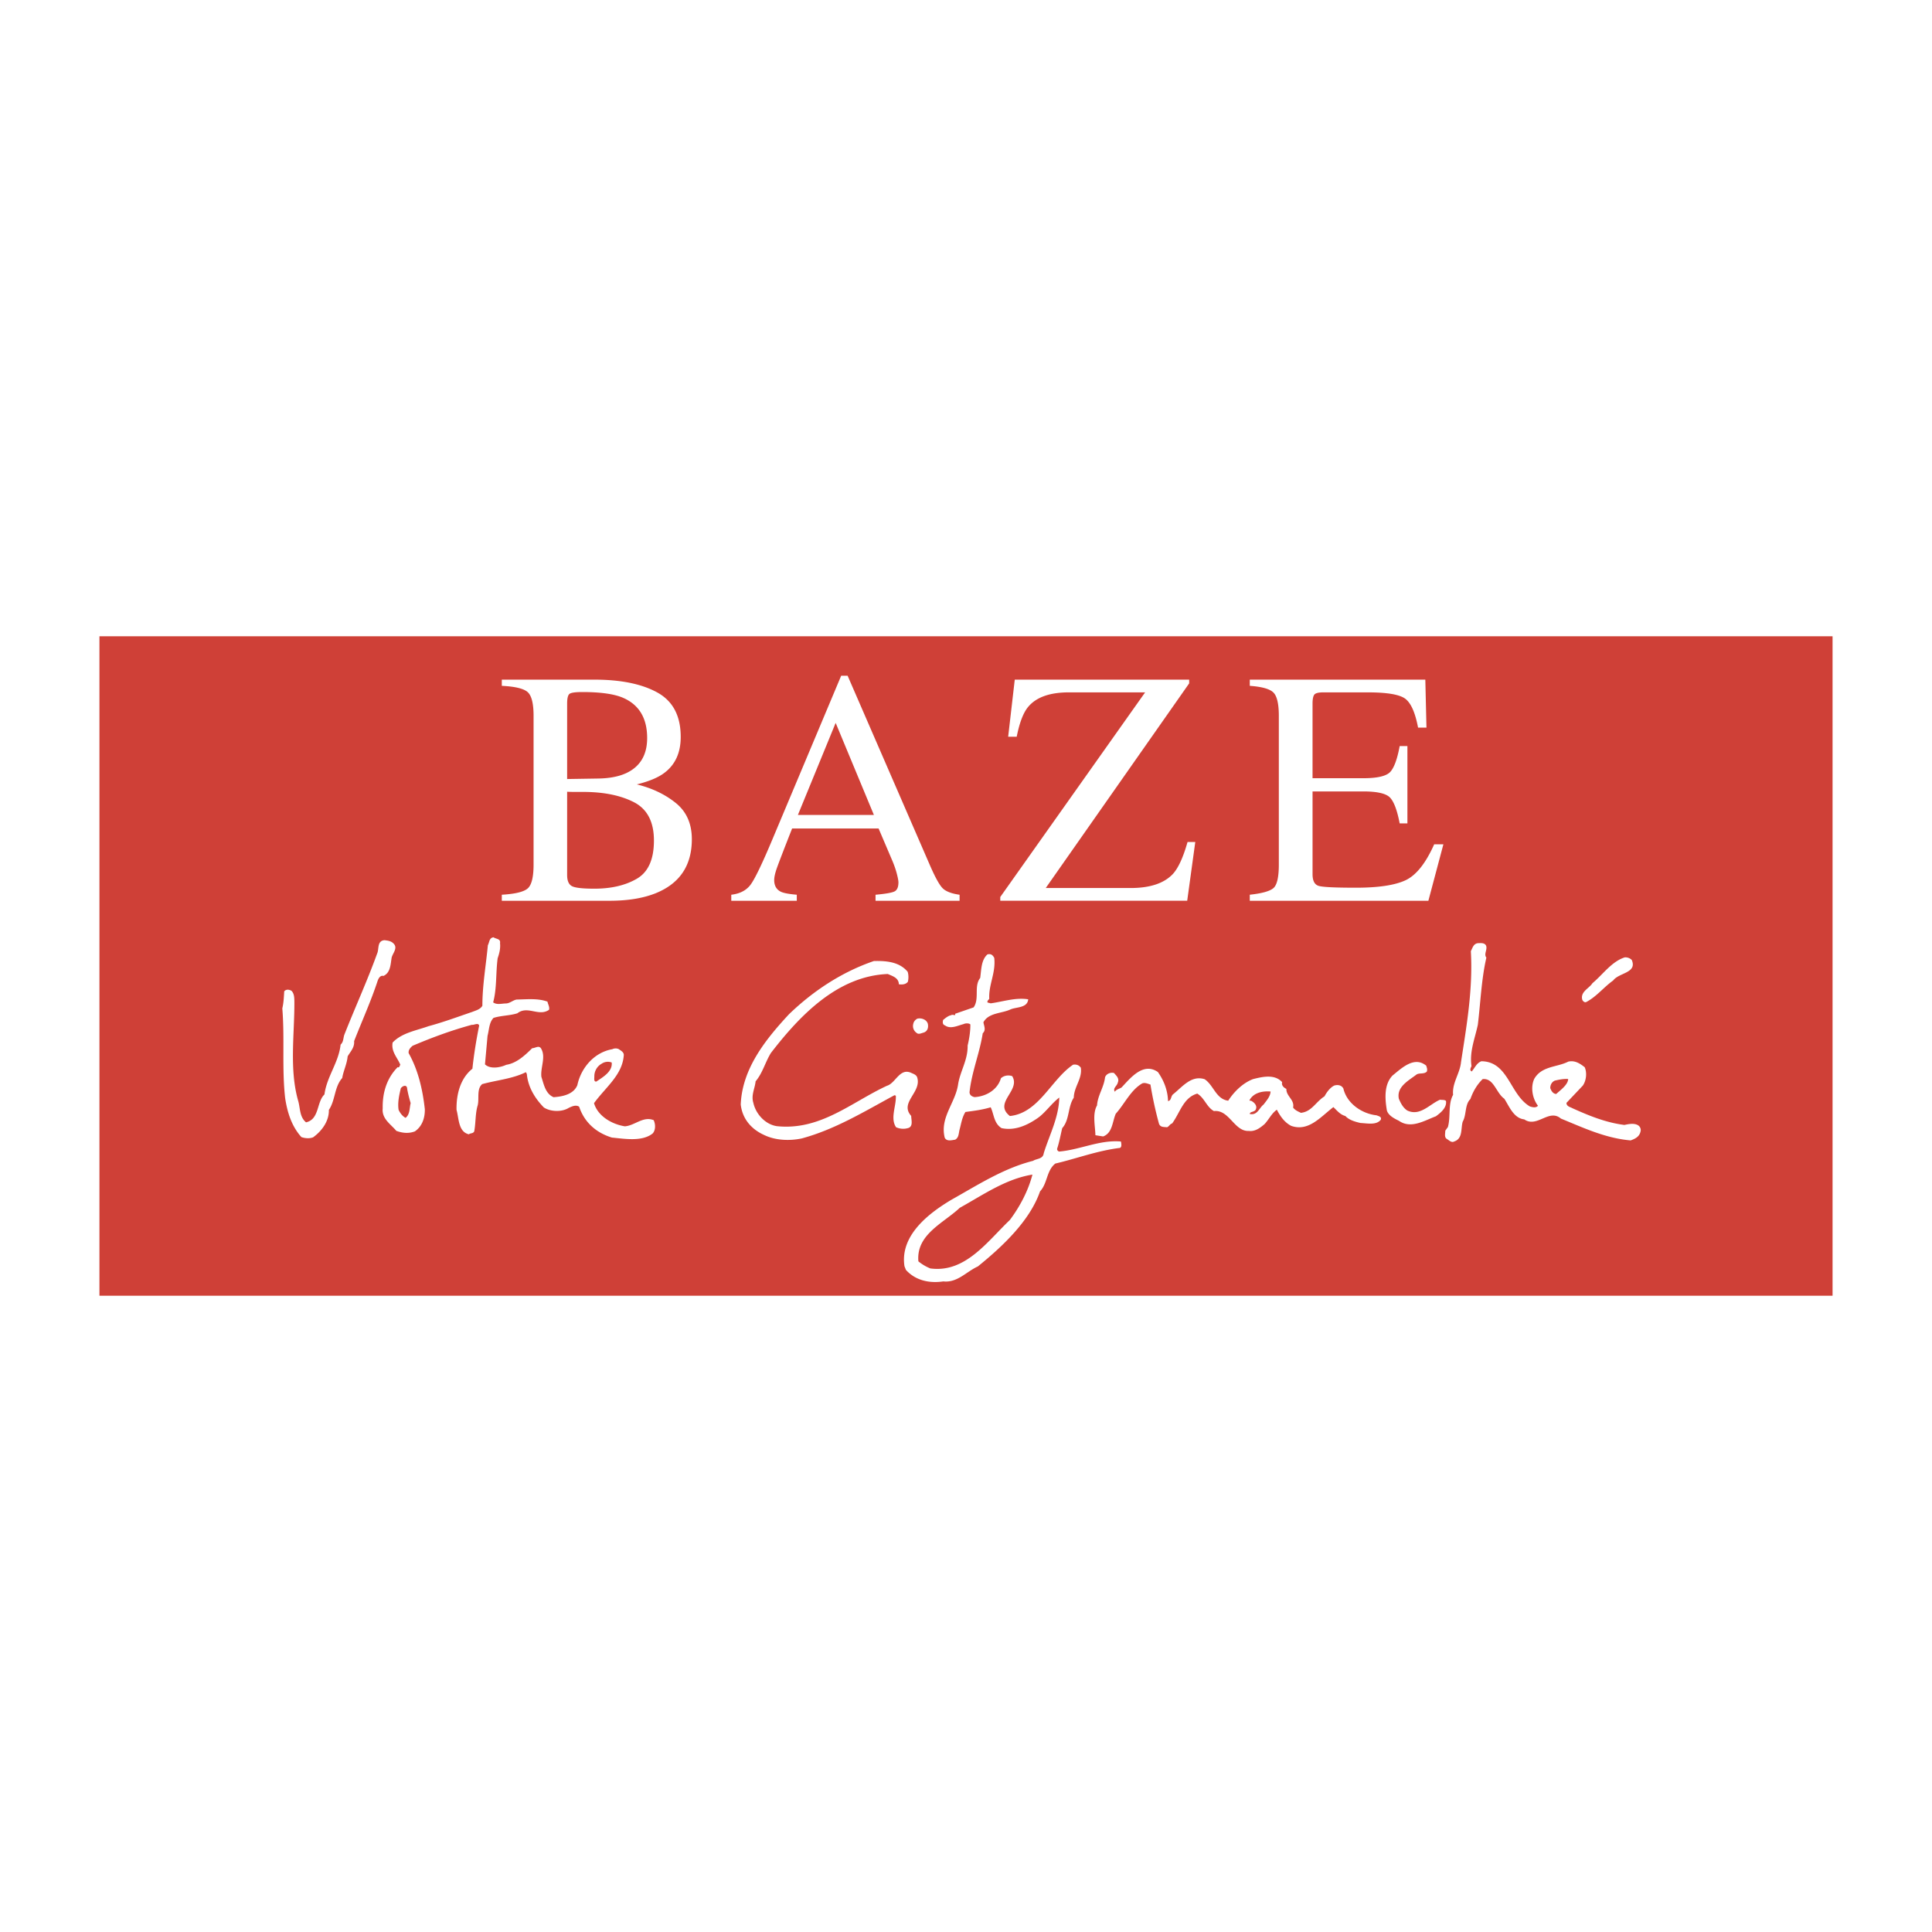 <svg xmlns="http://www.w3.org/2000/svg" width="2500" height="2500" viewBox="0 0 192.756 192.756"><g fill-rule="evenodd" clip-rule="evenodd"><path fill="#fff" d="M0 0h192.756v192.756H0V0z"/><path fill="#cf4037" stroke="#fff" stroke-width="2.835" stroke-miterlimit="2.613" d="M184.252 130.693v-68.63H8.504v68.63h175.748z"/><path d="M92.563 102.115c.099.408-.028.822-.477.924-.18.049-.448.191-.632.014a.827.827 0 0 1-.335-.906c.04-.23.217-.416.396-.512.403-.1.904.072 1.048.48zM39.229 94.104c.506.446-.024.96-.15 1.419-.121.688-.103 1.51-.818 1.846-.318-.084-.492.238-.577.469-.678 2.072-1.584 4.057-2.354 6.037.059.639-.384 1.061-.645 1.521-.073.779-.421 1.426-.541 2.16-.794.885-.675 2.207-1.332 3.182.024 1.141-.723 2.117-1.568 2.73-.358.145-.811.107-1.174-.021-.972-1.074-1.409-2.48-1.62-3.893-.334-2.963-.039-6.029-.283-8.949.125-.504.157-1.1.189-1.693.176-.232.493-.193.721-.062.277.268.286.68.293 1.045.025 3.289-.531 6.818.396 9.996.196.727.124 1.551.768 2.086 1.349-.305 1.041-2.033 1.837-2.783.233-1.785 1.422-3.184 1.61-4.969.31-.281.256-.691.384-1.014 1.071-2.719 2.279-5.35 3.26-8.067.215-.462-.028-1.278.739-1.341.317.039.634.077.865.301z" fill="#fff"/><path d="M90.555 96.949c.096.273.105.684.021 1.006-.22.279-.581.287-.897.248-.014-.639-.605-.809-1.106-1.027-5.009.203-8.765 4.123-11.665 7.887-.567.926-.815 1.982-1.52 2.82-.075.732-.467 1.381-.225 2.152.25 1.137 1.221 2.166 2.354 2.324 4.346.453 7.446-2.402 10.979-4.033.853-.248 1.271-1.811 2.412-1.287.183.088.5.172.597.443.483 1.498-1.798 2.508-.595 3.852.009.41.202 1-.246 1.193a1.721 1.721 0 0 1-1.266-.064c-.606-.9.044-2.148-.022-3.15l-.136-.043c-2.992 1.619-5.934 3.42-9.257 4.314-1.214.256-2.615.195-3.711-.33-1.276-.564-2.202-1.596-2.369-3.055.149-3.566 2.436-6.449 4.82-9.014 2.478-2.385 5.329-4.229 8.468-5.304 1.263-.027 2.53.082 3.364 1.068zM162.799 95.773c.57 1.313-1.283 1.262-1.854 2.051-.934.66-1.68 1.637-2.709 2.16-.18.051-.318-.129-.365-.219-.244-.818.697-1.158 1.004-1.668 1.02-.844 1.939-2.189 3.24-2.583.272-.006.5.08.684.259zM142.293 106.32c.049.182.145.363.059.594-.266.279-.766.107-1.033.297-.799.611-2.006 1.232-1.754 2.414.189.453.426.904.838 1.17 1.277.611 2.244-.645 3.273-1.078.227.041.451-.01.59.125.105.682-.561 1.199-1.006 1.529-1.164.438-2.502 1.289-3.693.447-.457-.219-1.051-.525-1.197-1.025-.207-1.229-.281-2.598.559-3.484.93-.752 2.169-1.967 3.364-.989zM49.888 94.098c.057.547-.068 1.006-.238 1.512-.194 1.466-.071 3.017-.448 4.396.367.268.815.119 1.268.109.406-.008.715-.334 1.075-.389 1.083-.023 2.12-.139 3.076.207.051.273.237.543.153.818-1.024.707-2.133-.455-3.155.344-.763.244-1.622.219-2.384.463-.442.467-.427 1.152-.594 1.795l-.255 2.838c.508.492 1.498.334 2.124.045 1.035-.158 1.876-.955 2.584-1.654.316-.008.626-.289.858-.02.561.855-.049 1.92.062 2.877.241.725.397 1.682 1.218 2.029.902-.066 1.981-.273 2.368-1.195.369-1.744 1.691-3.279 3.491-3.594a.758.758 0 0 1 .632-.014c.184.133.549.307.511.629-.139 1.967-1.829 3.191-2.969 4.77.39 1.316 1.807 2.107 3.076 2.309.992-.068 1.83-1.045 2.878-.611.189.406.202 1-.107 1.328-1.066.846-2.834.518-4.056.408-1.546-.469-2.742-1.494-3.273-3.08-.321-.223-.724-.031-1.037.113-.668.426-1.798.406-2.485-.037-.877-.895-1.579-2.021-1.698-3.344l-.094-.18c-1.341.668-2.919.795-4.355 1.191-.577.471-.286 1.424-.452 2.113-.253.826-.187 1.785-.35 2.611-.13.23-.358.145-.536.285-1.044-.25-.981-1.531-1.227-2.439-.031-1.461.34-3.115 1.583-4.102.15-1.42.389-2.887.675-4.309-.097-.318-.498-.035-.725-.076-2.021.547-3.992 1.275-5.917 2.094-.222.189-.442.422-.391.74.939 1.67 1.387 3.58 1.611 5.584.018.822-.235 1.695-.991 2.215-.627.242-1.261.166-1.853-.051-.557-.672-1.471-1.201-1.358-2.254-.034-1.598.432-3.025 1.493-4.1.183.088.178-.141.266-.234-.286-.725-.931-1.303-.771-2.221.928-.98 2.368-1.195 3.579-1.633 1.482-.398 2.916-.932 4.351-1.42.358-.145.808-.246 1.026-.617 0-2.055.364-4.074.547-6.042.174-.323.12-.733.57-.789.229.18.724.123.644.582zm10.15 12.021a1.435 1.435 0 0 0-.741 1.25c.005.229-.079.549.192.543.624-.424 1.65-.994 1.54-1.906a1.085 1.085 0 0 0-.991.113zm-20.047 2.451c-.166.689-.331 1.424-.225 2.152.143.316.375.631.695.807.445-.33.386-.969.51-1.473a13.033 13.033 0 0 1-.346-1.41c-.01-.455-.414-.355-.634-.076zM148.27 94.356c.145.408-.254.828.025 1.187-.496 2.158-.582 4.49-.85 6.689-.287 1.377-.846 2.67-.635 4.127-.041.137-.174.322-.08.457l.092.09c.311-.326.479-.832.973-1.025 2.711.031 2.826 3.318 4.84 4.508.271.084.59.17.811-.064-.557-.719-.762-1.855-.373-2.688.74-1.295 2.279-1.146 3.395-1.719.676-.152 1.18.203 1.639.559.238.543.164 1.32-.186 1.83l-1.635 1.727c.008.365.369.404.598.535 1.643.74 3.328 1.436 5.186 1.668.449-.102 1.035-.205 1.402.061a.567.567 0 0 1 .193.635c-.125.506-.572.699-.975.846-2.535-.219-4.725-1.268-6.959-2.178-1.195-1.025-2.373.965-3.656.08-1.041-.115-1.473-1.246-1.986-2.059-.826-.574-1.039-2.078-2.164-1.961-.576.561-.967 1.254-1.223 1.99-.576.561-.373 1.562-.766 2.256-.209.689.037 1.689-.859 1.982-.268.145-.5-.125-.729-.258-.275-.176-.146-.545-.154-.818l.264-.371c.293-1.057-.004-2.285.518-3.209-.115-1.186.678-2.117.789-3.262.555-3.621 1.199-7.246.982-11.078.174-.324.254-.737.705-.792.271-.007.675-.061.818.255zm6.837 13.464c-.312.145-.441.467-.436.74.096.273.285.588.6.582.398-.375 1.156-.895 1.188-1.488-.451-.035-.947.067-1.352.166zM115.521 106.955c.607.855.988 1.852 1.012 2.902.361-.055.26-.508.527-.697.932-.752 1.811-1.914 3.129-1.486.918.621 1.127 1.986 2.35 2.143.568-.881 1.453-1.768 2.484-2.156.988-.25 2.156-.504 2.896.303-.084.32.146.543.422.676-.029.73.836 1.078.672 1.857.186.27.506.4.779.531 1.082-.115 1.467-1.084 2.357-1.65.217-.416.568-.881.971-1.072.314-.1.723-.062.91.299.35 1.5 1.861 2.518 3.311 2.67.182.086.543.125.416.447-.439.557-1.348.35-2.025.318-.545-.125-1.137-.295-1.506-.697-.5-.127-.824-.531-1.193-.889-1.289.988-2.477 2.477-4.207 1.875-.684-.352-1.105-.98-1.434-1.613-.535.377-.793.977-1.234 1.443-.443.375-.932.752-1.566.674-1.443.078-1.943-2.15-3.475-1.98-.732-.395-.932-1.303-1.664-1.744-1.393.396-1.721 1.91-2.51 2.979-.225.051-.354.373-.535.377-.316-.037-.631.014-.775-.348a38.108 38.108 0 0 1-.852-3.91c-.273-.086-.547-.217-.814-.119-1.16.664-1.764 2.049-2.646 3.027-.344.785-.32 1.926-1.262 2.268l-.77-.121c-.02-.914-.316-2.141.162-2.973.068-1.008.684-1.797.799-2.805.127-.369.574-.516.893-.432.232.27.555.537.383.951-.082.367-.531.561-.297.92.131-.23.445-.283.668-.426.882-.933 2.158-2.559 3.624-1.542zm9.141 2.815c.047.09.09.043.137.043.273.131.641.443.514.811-.082.367-.627.242-.621.516.771.166.936-.613 1.379-.943.309-.418.662-.791.695-1.295-.815-.074-1.713.127-2.104.868z" fill="#fff"/><path d="M99.197 95.572c.168 1.504-.574 2.662-.498 4.076-.088.141-.223.189-.174.371l.318.084c1.217-.164 2.471-.604 3.74-.402-.072.869-1.158.756-1.74.998-.895.43-2.207.322-2.727 1.293.053.365.287.77-.068 1.098-.316 2.018-1.091 3.816-1.318 5.877.007.32.281.451.508.492 1.172-.072 2.287-.736 2.625-1.885.309-.281.76-.338 1.123-.209.891 1.443-1.93 2.646-.23 3.98 2.885-.291 4.123-3.654 6.305-5.119.314-.053.588.033.773.303.16 1.094-.682 1.889-.703 2.986-.613.928-.404 2.201-1.154 3.041-.166.689-.287 1.377-.498 2.021-.043.137.051.271.188.314 2.119-.184 4.039-1.186 6.166-1.004.051.229.104.592-.121.643-2.252.279-4.27 1.053-6.426 1.559-.889.705-.771 1.98-1.521 2.773-1.021 2.947-3.766 5.52-6.207 7.492-1.164.529-2.043 1.645-3.447 1.492-1.44.215-2.803-.121-3.729-1.15l-.143-.363c-.473-3.096 2.46-5.309 4.69-6.637 2.634-1.475 5.173-3.129 8.138-3.879.355-.236.99-.158 1.066-.754.549-1.795 1.506-3.553 1.553-5.562-.801.611-1.412 1.539-2.17 2.057-1.023.709-2.275 1.285-3.592.994-.777-.486-.752-1.4-1.084-2.078-.807.246-1.662.355-2.519.467-.35.555-.426 1.197-.594 1.795-.083.367-.074.777-.431.969-.36.053-.854.201-1.043-.205-.495-2 1.055-3.451 1.332-5.285.197-1.328.986-2.441.955-3.904.166-.688.285-1.467.271-2.107-.139-.133-.5-.125-.678-.029-.584.148-1.298.531-1.849.131-.272-.086-.233-.359-.192-.543.222-.188.577-.471.848-.477l-.001-.045.362.037-.003-.137 1.839-.635c.613-.881 0-2.102.658-2.938.117-.871.098-1.785.719-2.346.359-.099.543.079.683.35zm-3.438 24.93c-1.638 1.543-4.37 2.654-4.131 5.344a4.57 4.57 0 0 0 1.189.705c3.488.473 5.679-2.682 7.937-4.834 1.01-1.348 1.834-2.918 2.252-4.527-2.656.423-4.926 2.027-7.247 3.312zM57.066 88.412c-.322-.167-.483-.54-.483-1.115v-8.304c.279.011.486.016.62.016h.958c2.061 0 3.755.342 5.086 1.026 1.331.684 1.996 1.959 1.996 3.826 0 1.878-.569 3.148-1.706 3.81-1.138.662-2.549.993-4.233.993-1.171 0-1.917-.083-2.238-.252zm3.75 1.457c1.835 0 3.38-.255 4.636-.765 2.382-.977 3.573-2.768 3.573-5.373 0-1.552-.536-2.76-1.609-3.623s-2.366-1.478-3.879-1.848c1.223-.304 2.141-.688 2.752-1.156 1.083-.814 1.626-2.007 1.626-3.582 0-2.094-.775-3.57-2.326-4.428-1.551-.857-3.646-1.286-6.285-1.286h-9.239v.618c1.331.065 2.191.274 2.583.627.391.354.587 1.143.587 2.369v14.833c0 1.248-.196 2.043-.587 2.385-.392.342-1.253.551-2.583.627v.602h10.751zm-4.233-12.146v-7.522c0-.532.081-.857.242-.977.161-.119.584-.179 1.271-.179 1.813 0 3.166.19 4.057.57 1.609.695 2.414 2.035 2.414 4.021 0 1.683-.698 2.849-2.092 3.5-.73.337-1.647.516-2.753.537l-3.139.05zM83.374 72.123l3.815 9.183h-7.582l3.767-9.183zm-3.879 17.144c-.772-.065-1.299-.163-1.577-.293-.451-.217-.676-.607-.676-1.172 0-.282.083-.665.25-1.147s.679-1.815 1.537-3.997h8.628l1.368 3.207c.193.456.343.891.451 1.303.107.413.161.7.161.863 0 .489-.14.795-.418.92-.279.125-.901.231-1.867.318v.602h8.386v-.602c-.772-.109-1.323-.312-1.649-.611-.328-.298-.765-1.077-1.312-2.336l-8.209-18.903h-.644L77.048 83.78c-1.03 2.453-1.758 3.957-2.181 4.51-.424.554-1.06.879-1.907.978v.602h6.535v-.603zM99.797 89.869v-.375l14.453-20.417h-7.596c-1.912 0-3.27.483-4.074 1.449-.482.576-.863 1.568-1.143 2.979h-.852l.658-5.698h17.4v.374l-14.309 20.417h8.467c1.92 0 3.32-.461 4.201-1.384.547-.586 1.039-1.655 1.48-3.208h.771l-.805 5.861H99.797v.002zM124.691 89.869v-.602c1.213-.131 2-.351 2.359-.66.359-.309.539-1.093.539-2.352V71.422c0-1.183-.178-1.957-.531-2.32-.354-.363-1.143-.588-2.367-.676v-.618h17.514l.113 4.786h-.838c-.279-1.476-.697-2.431-1.256-2.865-.559-.434-1.803-.651-3.734-.651h-4.475c-.482 0-.781.079-.893.236-.113.158-.17.453-.17.887v7.441h5.07c1.406 0 2.303-.212 2.688-.635.387-.423.697-1.281.936-2.572h.771v7.717h-.771c-.248-1.292-.564-2.146-.951-2.564-.385-.417-1.277-.627-2.672-.627h-5.07v8.255c0 .662.207 1.053.621 1.172.412.12 1.648.179 3.709.179 2.232 0 3.879-.247 4.941-.741 1.062-.493 2.018-1.69 2.865-3.59h.918l-1.498 5.633h-17.818z" fill="#fff"/></g></svg>